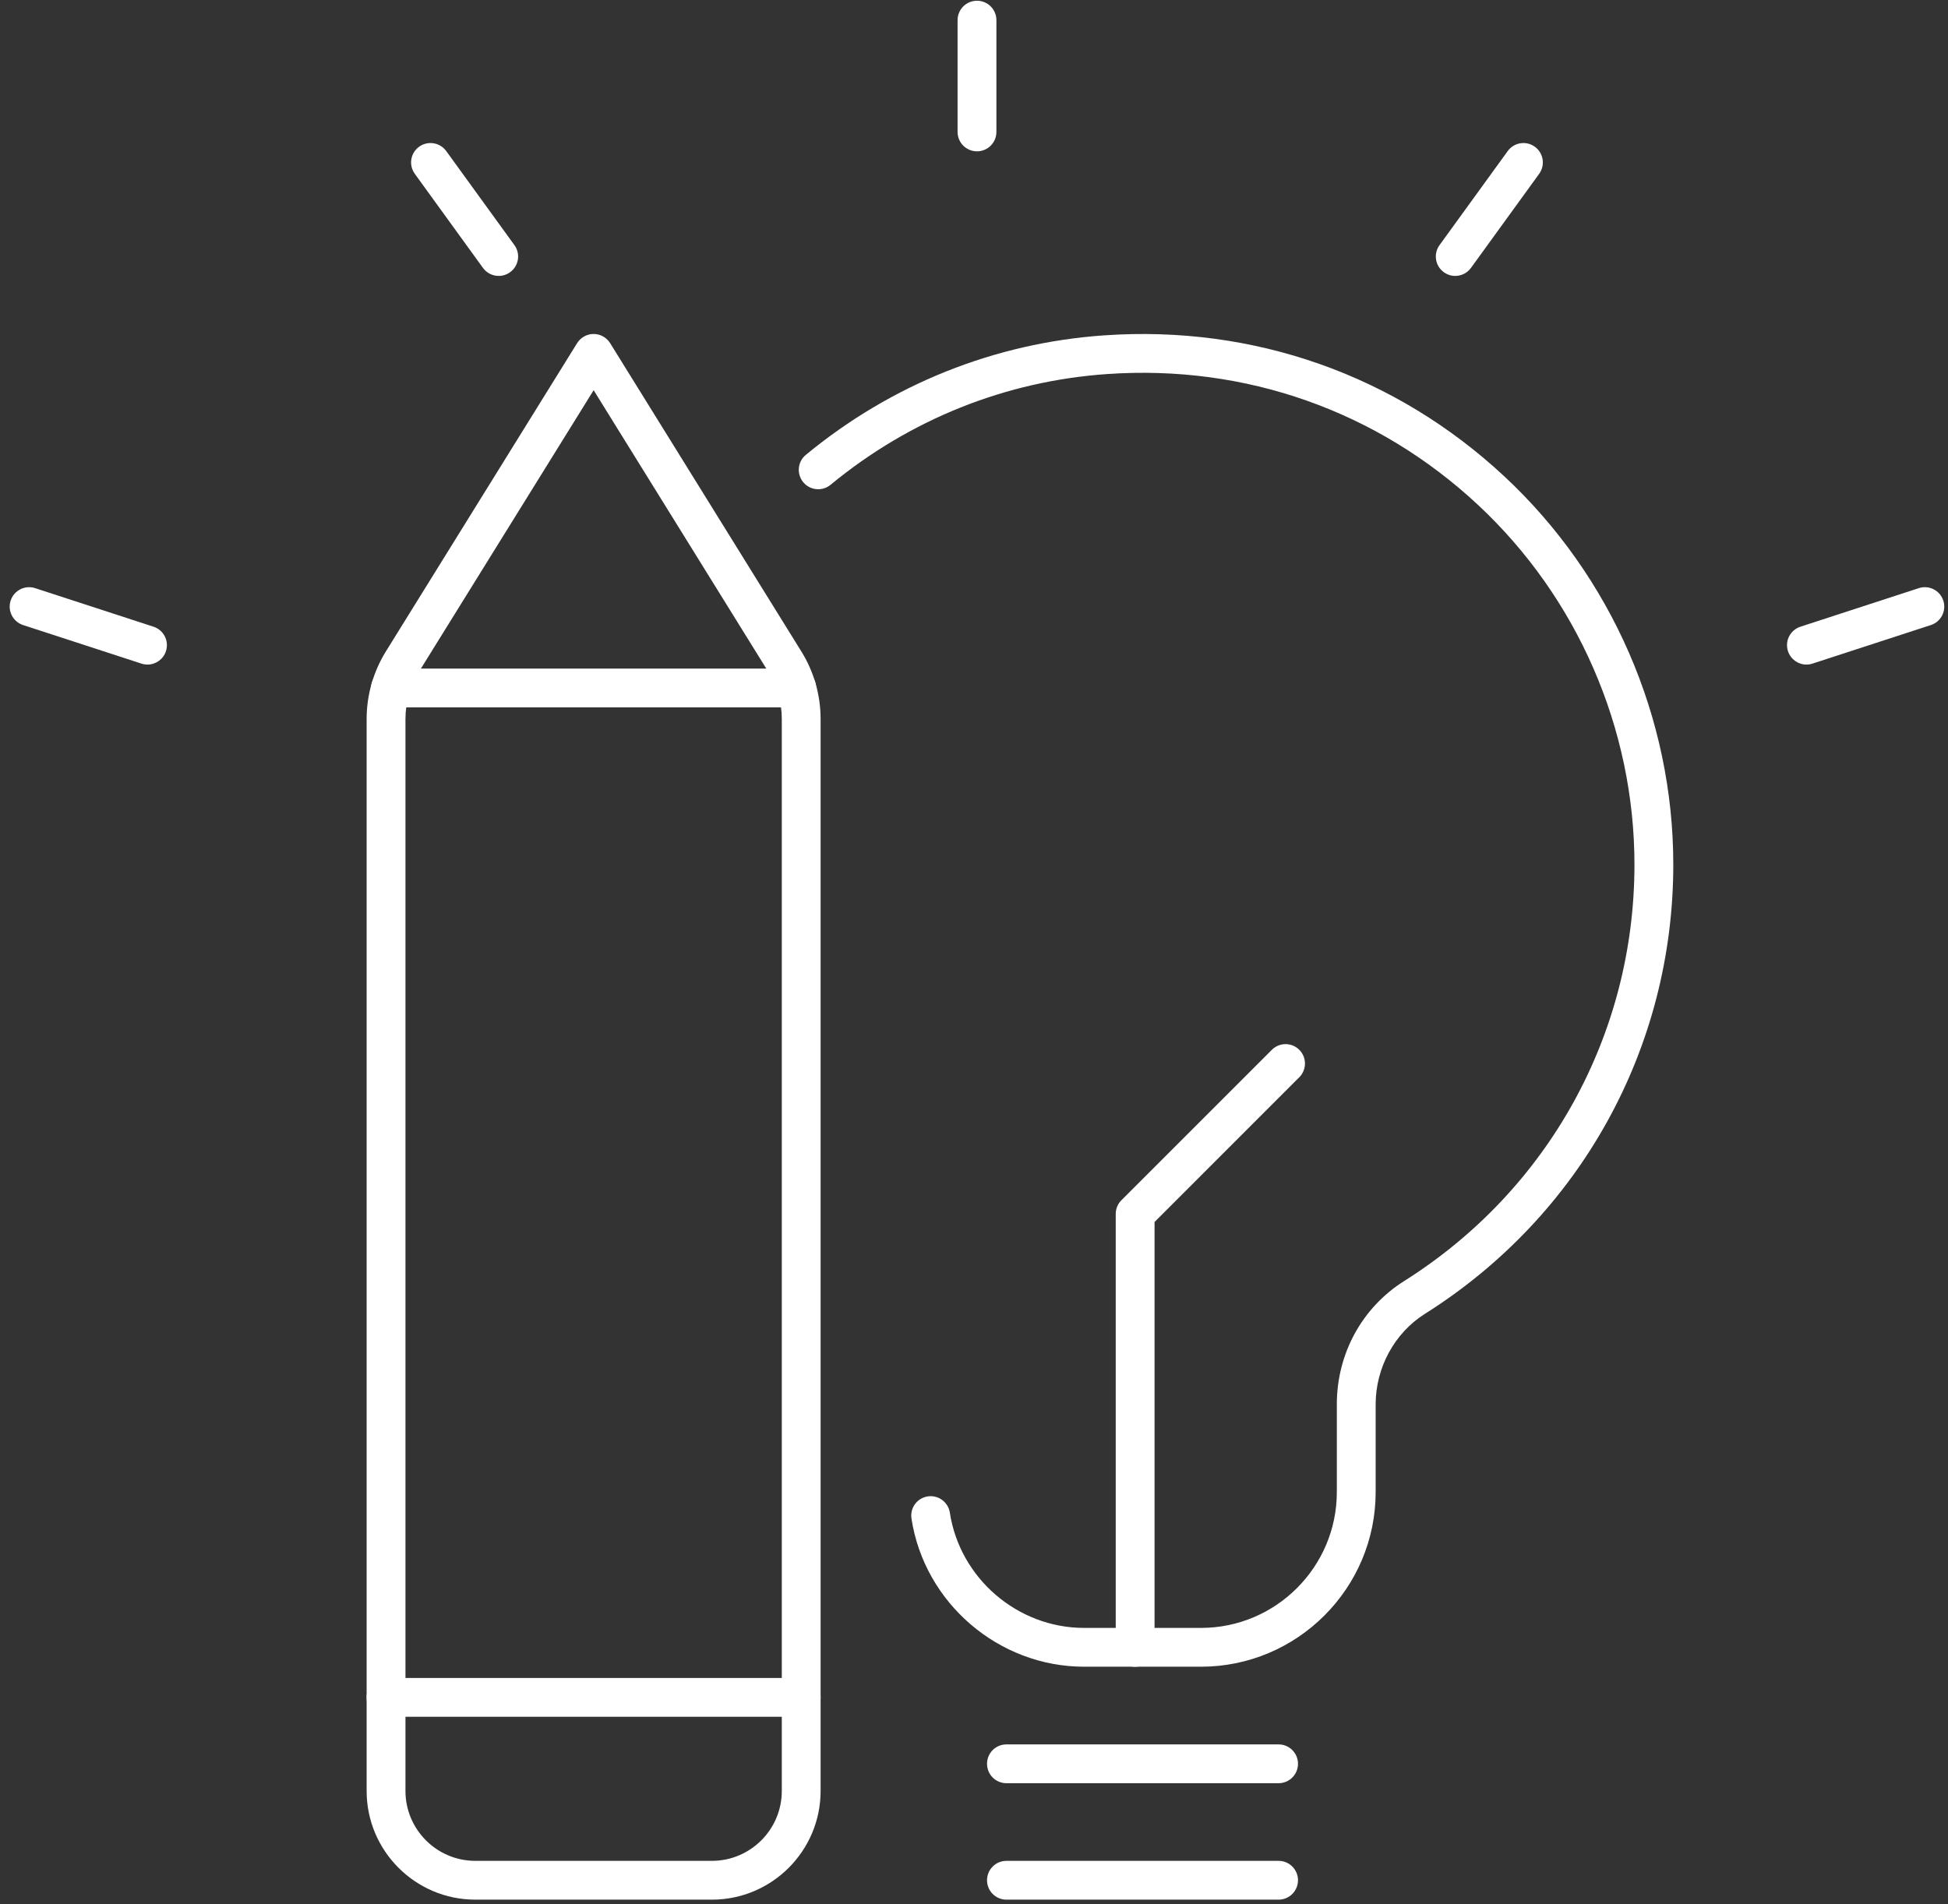 <svg width="90" height="88" viewBox="0 0 90 88" fill="none" xmlns="http://www.w3.org/2000/svg">
<rect x="0" y="0" width="90" height="88" fill="#333333" stroke="none"/>
<path d="M55.486 77.019H50.087C46.137 77.019 42.708 74.075 42.111 70.172C42.036 69.682 42.372 69.224 42.861 69.149C43.349 69.074 43.808 69.41 43.884 69.9C44.348 72.936 47.015 75.226 50.087 75.226H55.486C58.947 75.226 61.763 72.409 61.763 68.948V64.894C61.763 62.556 62.926 60.426 64.872 59.198C71.536 54.999 75.514 47.805 75.514 39.952C75.514 33.672 72.878 27.613 68.282 23.328C63.622 18.983 57.536 16.839 51.149 17.285C46.458 17.61 42.04 19.38 38.372 22.403C37.99 22.718 37.425 22.664 37.11 22.282C36.795 21.899 36.849 21.334 37.231 21.019C41.189 17.756 45.959 15.846 51.024 15.496C57.918 15.018 64.478 17.329 69.505 22.016C74.464 26.639 77.308 33.176 77.308 39.952C77.308 48.424 73.016 56.186 65.829 60.715C64.428 61.599 63.557 63.201 63.557 64.894V68.948C63.557 73.398 59.936 77.019 55.486 77.019Z" fill="white"/>
<path d="M59.072 82.402H46.498C46.003 82.402 45.602 82.001 45.602 81.505C45.602 81.01 46.003 80.609 46.498 80.609H59.072C59.567 80.609 59.969 81.01 59.969 81.505C59.969 82.001 59.567 82.402 59.072 82.402Z" fill="white"/>
<path d="M59.072 87.783H46.498C46.003 87.783 45.602 87.382 45.602 86.886C45.602 86.391 46.003 85.99 46.498 85.99H59.072C59.567 85.99 59.969 86.391 59.969 86.886C59.969 87.382 59.567 87.783 59.072 87.783Z" fill="white"/>
<path d="M52.445 77.021C51.95 77.021 51.548 76.62 51.548 76.125V56.096C51.548 55.858 51.643 55.63 51.811 55.462L58.761 48.512C59.111 48.162 59.679 48.162 60.029 48.512C60.379 48.862 60.379 49.43 60.029 49.78L53.342 56.468V76.125C53.342 76.62 52.94 77.021 52.445 77.021Z" fill="white"/>
<path d="M32.892 87.783H21.96C19.192 87.783 16.939 85.53 16.939 82.761V33.226C16.939 32.121 17.247 31.041 17.828 30.103L26.663 15.857C26.828 15.594 27.116 15.433 27.427 15.433C27.736 15.433 28.024 15.594 28.189 15.857L37.023 30.103C37.605 31.041 37.913 32.121 37.913 33.226V82.761C37.913 85.53 35.66 87.783 32.892 87.783ZM27.427 18.031L19.352 31.048C18.947 31.703 18.733 32.455 18.733 33.226V82.761C18.733 84.541 20.18 85.99 21.96 85.99H32.892C34.672 85.99 36.12 84.541 36.12 82.761V33.226C36.12 32.455 35.904 31.703 35.498 31.048L27.427 18.031Z" fill="white"/>
<path d="M37.016 79.333H17.835C17.34 79.333 16.938 78.932 16.938 78.436C16.938 77.941 17.34 77.54 17.835 77.54H37.016C37.511 77.54 37.913 77.941 37.913 78.436C37.913 78.932 37.511 79.333 37.016 79.333Z" fill="white"/>
<path d="M36.809 32.687H18.042C17.547 32.687 17.145 32.286 17.145 31.791C17.145 31.295 17.547 30.894 18.042 30.894H36.809C37.304 30.894 37.706 31.295 37.706 31.791C37.706 32.286 37.304 32.687 36.809 32.687Z" fill="white"/>
<path d="M45.138 6.993C44.643 6.993 44.241 6.592 44.241 6.096V0.931C44.241 0.435 44.643 0.034 45.138 0.034C45.633 0.034 46.035 0.435 46.035 0.931V6.096C46.035 6.592 45.633 6.993 45.138 6.993Z" fill="white"/>
<path d="M23.041 12.75C22.764 12.75 22.489 12.622 22.314 12.38L19.165 8.033C18.873 7.632 18.962 7.071 19.363 6.781C19.765 6.49 20.326 6.58 20.616 6.98L23.767 11.327C24.058 11.728 23.968 12.289 23.567 12.579C23.407 12.694 23.224 12.75 23.041 12.75Z" fill="white"/>
<path d="M6.815 30.71C6.723 30.71 6.629 30.696 6.537 30.666L1.067 28.884C0.596 28.73 0.338 28.224 0.492 27.753C0.645 27.282 1.153 27.026 1.622 27.178L7.092 28.96C7.564 29.114 7.821 29.62 7.667 30.09C7.544 30.469 7.193 30.71 6.815 30.71Z" fill="white"/>
<path d="M83.459 30.71C83.081 30.71 82.73 30.469 82.607 30.09C82.453 29.62 82.711 29.113 83.182 28.96L88.652 27.178C89.122 27.024 89.629 27.282 89.783 27.753C89.936 28.224 89.679 28.731 89.208 28.884L83.737 30.666C83.645 30.696 83.551 30.71 83.459 30.71Z" fill="white"/>
<path d="M67.233 12.75C67.051 12.75 66.867 12.694 66.708 12.579C66.306 12.289 66.217 11.728 66.508 11.327L69.659 6.98C69.949 6.58 70.509 6.49 70.911 6.781C71.312 7.072 71.401 7.632 71.111 8.033L67.96 12.38C67.784 12.622 67.511 12.75 67.233 12.75Z" fill="white"/>
</svg>
